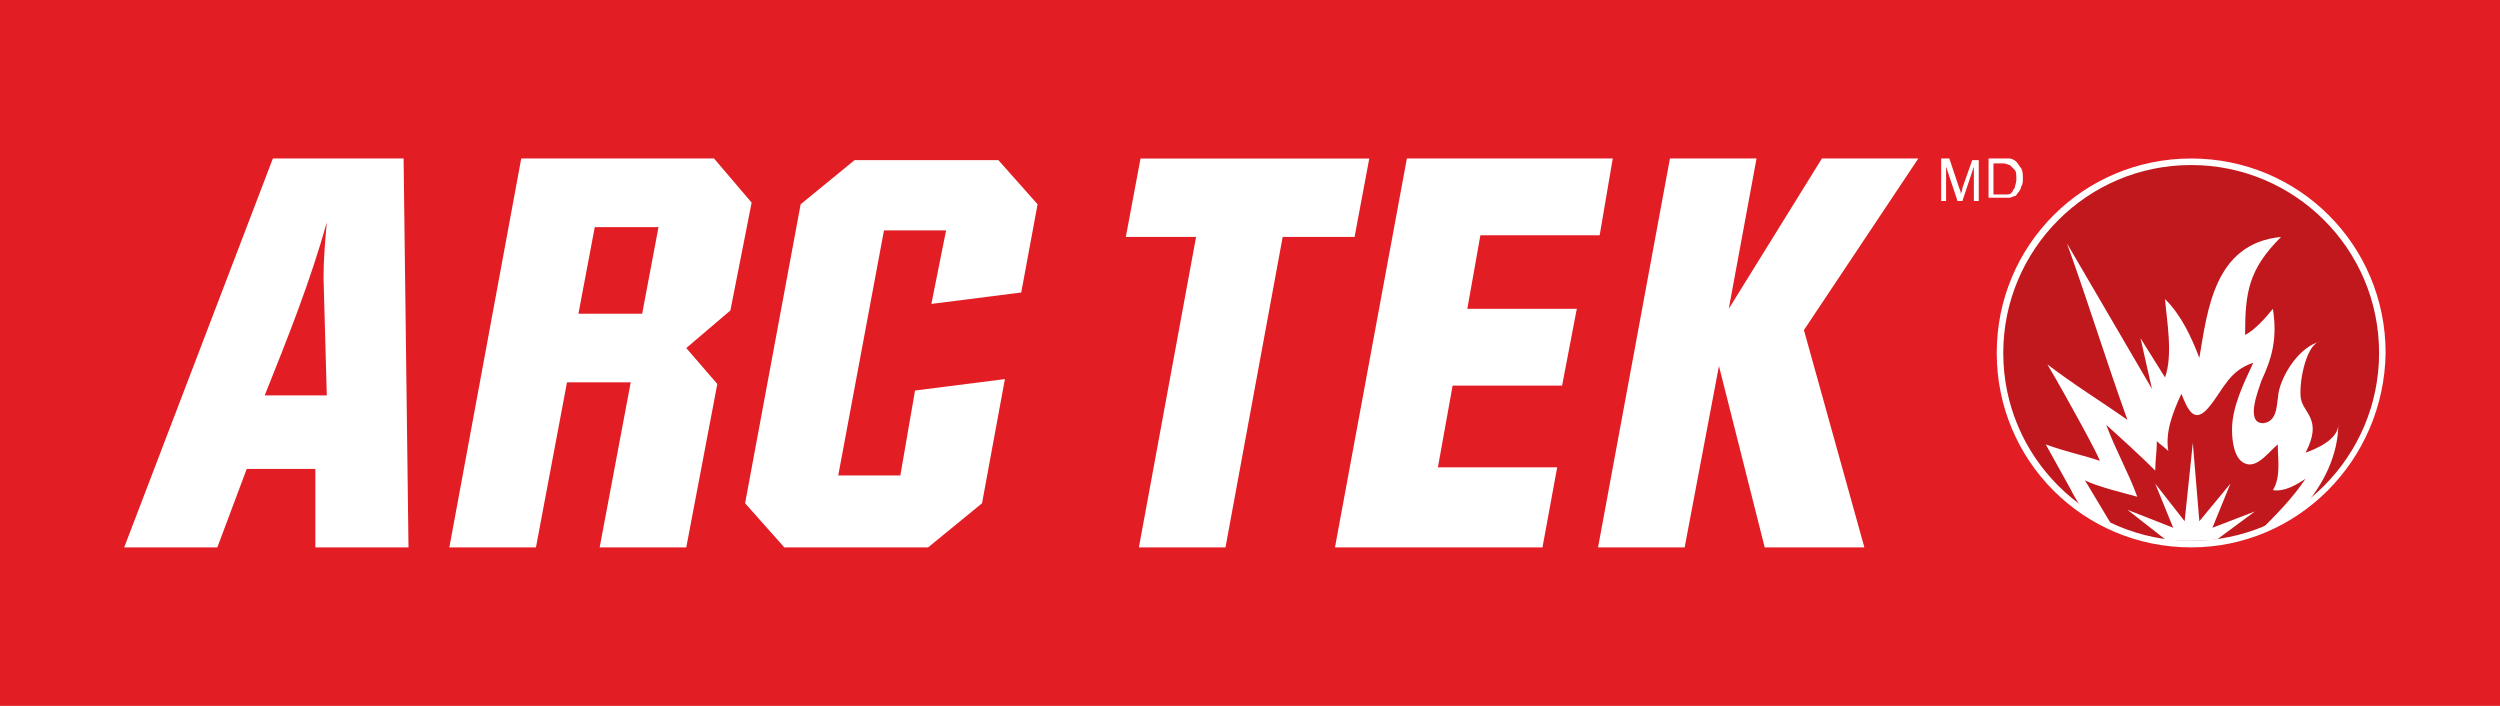 <?xml version="1.0" encoding="utf-8"?>
<!-- Generator: Adobe Illustrator 24.3.0, SVG Export Plug-In . SVG Version: 6.00 Build 0)  -->
<svg version="1.1" id="Layer_1" xmlns="http://www.w3.org/2000/svg" xmlns:xlink="http://www.w3.org/1999/xlink" x="0px" y="0px"
	 viewBox="0 0 153 43.2" style="enable-background:new 0 0 153 43.2;" xml:space="preserve">
<style type="text/css">
	.st0{fill:#E21D24;}
	.st1{fill:#FFFFFF;}
	.st2{fill:#C1181E;}
</style>
<rect class="st0" width="153" height="43.2"/>
<g>
	<path class="st1" d="M19.3,33.5v-4.8h-4.2l-1.8,4.8H7.6l9.1-23.8h8L25,33.5H19.3z M16.2,24.2H20L19.8,17c0-1.1,0.1-2.3,0.2-3.4
		C19,17.2,17.6,20.7,16.2,24.2z"/>
	<path class="st1" d="M44.7,19L42,21.3l1.9,2.2l-1.9,10h-5.3l1.9-10.1h-3.9l-1.9,10.1h-5.3l4.4-23.8h11.8l2.3,2.7L44.7,19z
		 M36.4,13.9l-1,5.3h3.9l1-5.3C40.3,13.9,36.4,13.9,36.4,13.9z"/>
	<path class="st1" d="M62.5,17.9L57,18.6l0.9-4.5h-3.8l-2.8,15h3.8l0.9-5.2l5.5-0.7l-1.4,7.6l-3.3,2.7H48l-2.4-2.7L49,12.5l3.3-2.7
		h8.8l2.4,2.7L62.5,17.9z"/>
	<path class="st1" d="M82.9,14.5h-4.4l-3.5,19h-5.3l3.5-19h-4.3l0.9-4.8h14L82.9,14.5z"/>
	<path class="st1" d="M97.9,14.4h-7.3l-0.8,4.5h6.7l-0.9,4.7h-6.7l-0.9,5h7.3l-0.9,4.9H81.7l4.4-23.8h12.6L97.9,14.4z"/>
	<path class="st1" d="M110.4,20.2l3.7,13.3H108l-2.8-11.1l-2.1,11.1h-5.3l4.4-23.8h5.3l-1.7,9.2l5.7-9.2h5.9L110.4,20.2z"/>
</g>
<g>
	<circle class="st2" cx="134.1" cy="21.6" r="11.7"/>
	<path class="st1" d="M134.1,33.5c-6.6,0-11.9-5.3-11.9-11.9s5.3-11.9,11.9-11.9c6.6,0,11.9,5.3,11.9,11.9
		C145.9,28.2,140.6,33.5,134.1,33.5z M134.1,10.1c-6.4,0-11.5,5.2-11.5,11.5c0,6.4,5.2,11.5,11.5,11.5c6.4,0,11.5-5.2,11.5-11.5
		C145.6,15.2,140.4,10.1,134.1,10.1z"/>
	<g>
		<path class="st1" d="M135.4,32.3l1.1-2.7l-1.9,2.3l-0.4-4.8l-0.5,4.8l-1.8-2.3l1.1,2.7l-2.8-1.1l2.3,1.8h-0.2
			c0.6,0.1,1.1,0.1,1.7,0.1c0.6,0,1.2,0,1.7-0.1l2.3-1.7L135.4,32.3z"/>
		<path class="st1" d="M143.1,26c0,0.9-1.4,1.5-2,1.7c1.1-2.1-0.2-2.4-0.3-3.4c-0.1-1.1,0.4-3.3,1.2-3.4c-1.2,0.3-2.2,1.8-2.5,2.9
			c-0.2,0.7,0,2-1,2.1c-1.1,0-0.3-2-0.1-2.6c0.6-1.3,1-2.5,0.7-4.4c-0.4,0.5-1.1,1.3-1.7,1.6c0-2.6,0.2-4,2.2-6
			c-4.1,0.4-4.5,4.5-5,7.4c-0.5-1.3-1.1-2.6-2.1-3.6c0.1,1.3,0.5,3.4,0,4.8l-1.5-2.4l0.7,3.1c-1.8-3.1-3.4-5.8-5.2-8.9
			c1.4,3.9,2.3,6.9,3.7,10.8c-1.7-1.2-3.2-2.1-4.9-3.4c1.3,2.2,3.3,5.9,3.2,5.9c-1.2-0.4-1.9-0.5-3.3-1c0.5,0.9,1,1.8,1.5,2.7
			c0.4,0.8,0.7,1.2,1.1,1.6c0.5,0.3,1.1,0.6,1.6,0.9c-0.6-1-1.2-2-1.8-3c0.8,0.4,2.5,0.8,3.2,1c-0.5-1.4-1.3-2.8-1.9-4.4
			c1,0.9,2.1,1.9,3,2.8c0-0.6,0.1-1.2,0.1-1.8c0.2,0.2,0.5,0.4,0.7,0.6c-0.2-1.2,0.3-2.4,0.8-3.5c0.4,1,0.8,1.9,1.7,0.8
			s1.2-2.2,2.7-2.7c-0.6,1.3-1.3,2.7-1.3,4.1c0,0.6,0.1,1.9,0.9,2.1c0.7,0.2,1.4-0.8,1.9-1.2c0,0.9,0.2,2-0.3,2.8
			c0.7,0.1,1.4-0.3,2-0.7c-0.8,1.2-1.8,2.2-2.8,3.2c0.9-0.4,1.8-0.8,2.6-1.4C142.2,29.7,143.1,27.8,143.1,26z"/>
	</g>
</g>
<g>
	<path class="st1" d="M118.8,12.2V9.7h0.5l0.6,1.8c0.1,0.2,0.1,0.3,0.1,0.4c0-0.1,0.1-0.2,0.1-0.4l0.6-1.7h0.4v2.5h-0.3v-2.1
		l-0.7,2.1h-0.3l-0.7-2.1v2.1H118.8z"/>
	<path class="st1" d="M121.7,12.2V9.7h0.9c0.2,0,0.3,0,0.4,0c0.1,0,0.3,0.1,0.4,0.2c0.1,0.1,0.2,0.3,0.3,0.4
		c0.1,0.2,0.1,0.4,0.1,0.6c0,0.2,0,0.4-0.1,0.5c0,0.1-0.1,0.3-0.2,0.4c-0.1,0.1-0.1,0.2-0.2,0.2s-0.2,0.1-0.3,0.1
		c-0.1,0-0.3,0-0.4,0H121.7z M122,11.9h0.5c0.2,0,0.3,0,0.4,0c0.1,0,0.2-0.1,0.2-0.1c0.1-0.1,0.1-0.2,0.2-0.3c0-0.1,0.1-0.3,0.1-0.5
		c0-0.3,0-0.5-0.1-0.6c-0.1-0.1-0.2-0.2-0.3-0.3c-0.1,0-0.2-0.1-0.4-0.1H122V11.9z"/>
</g>
</svg>
